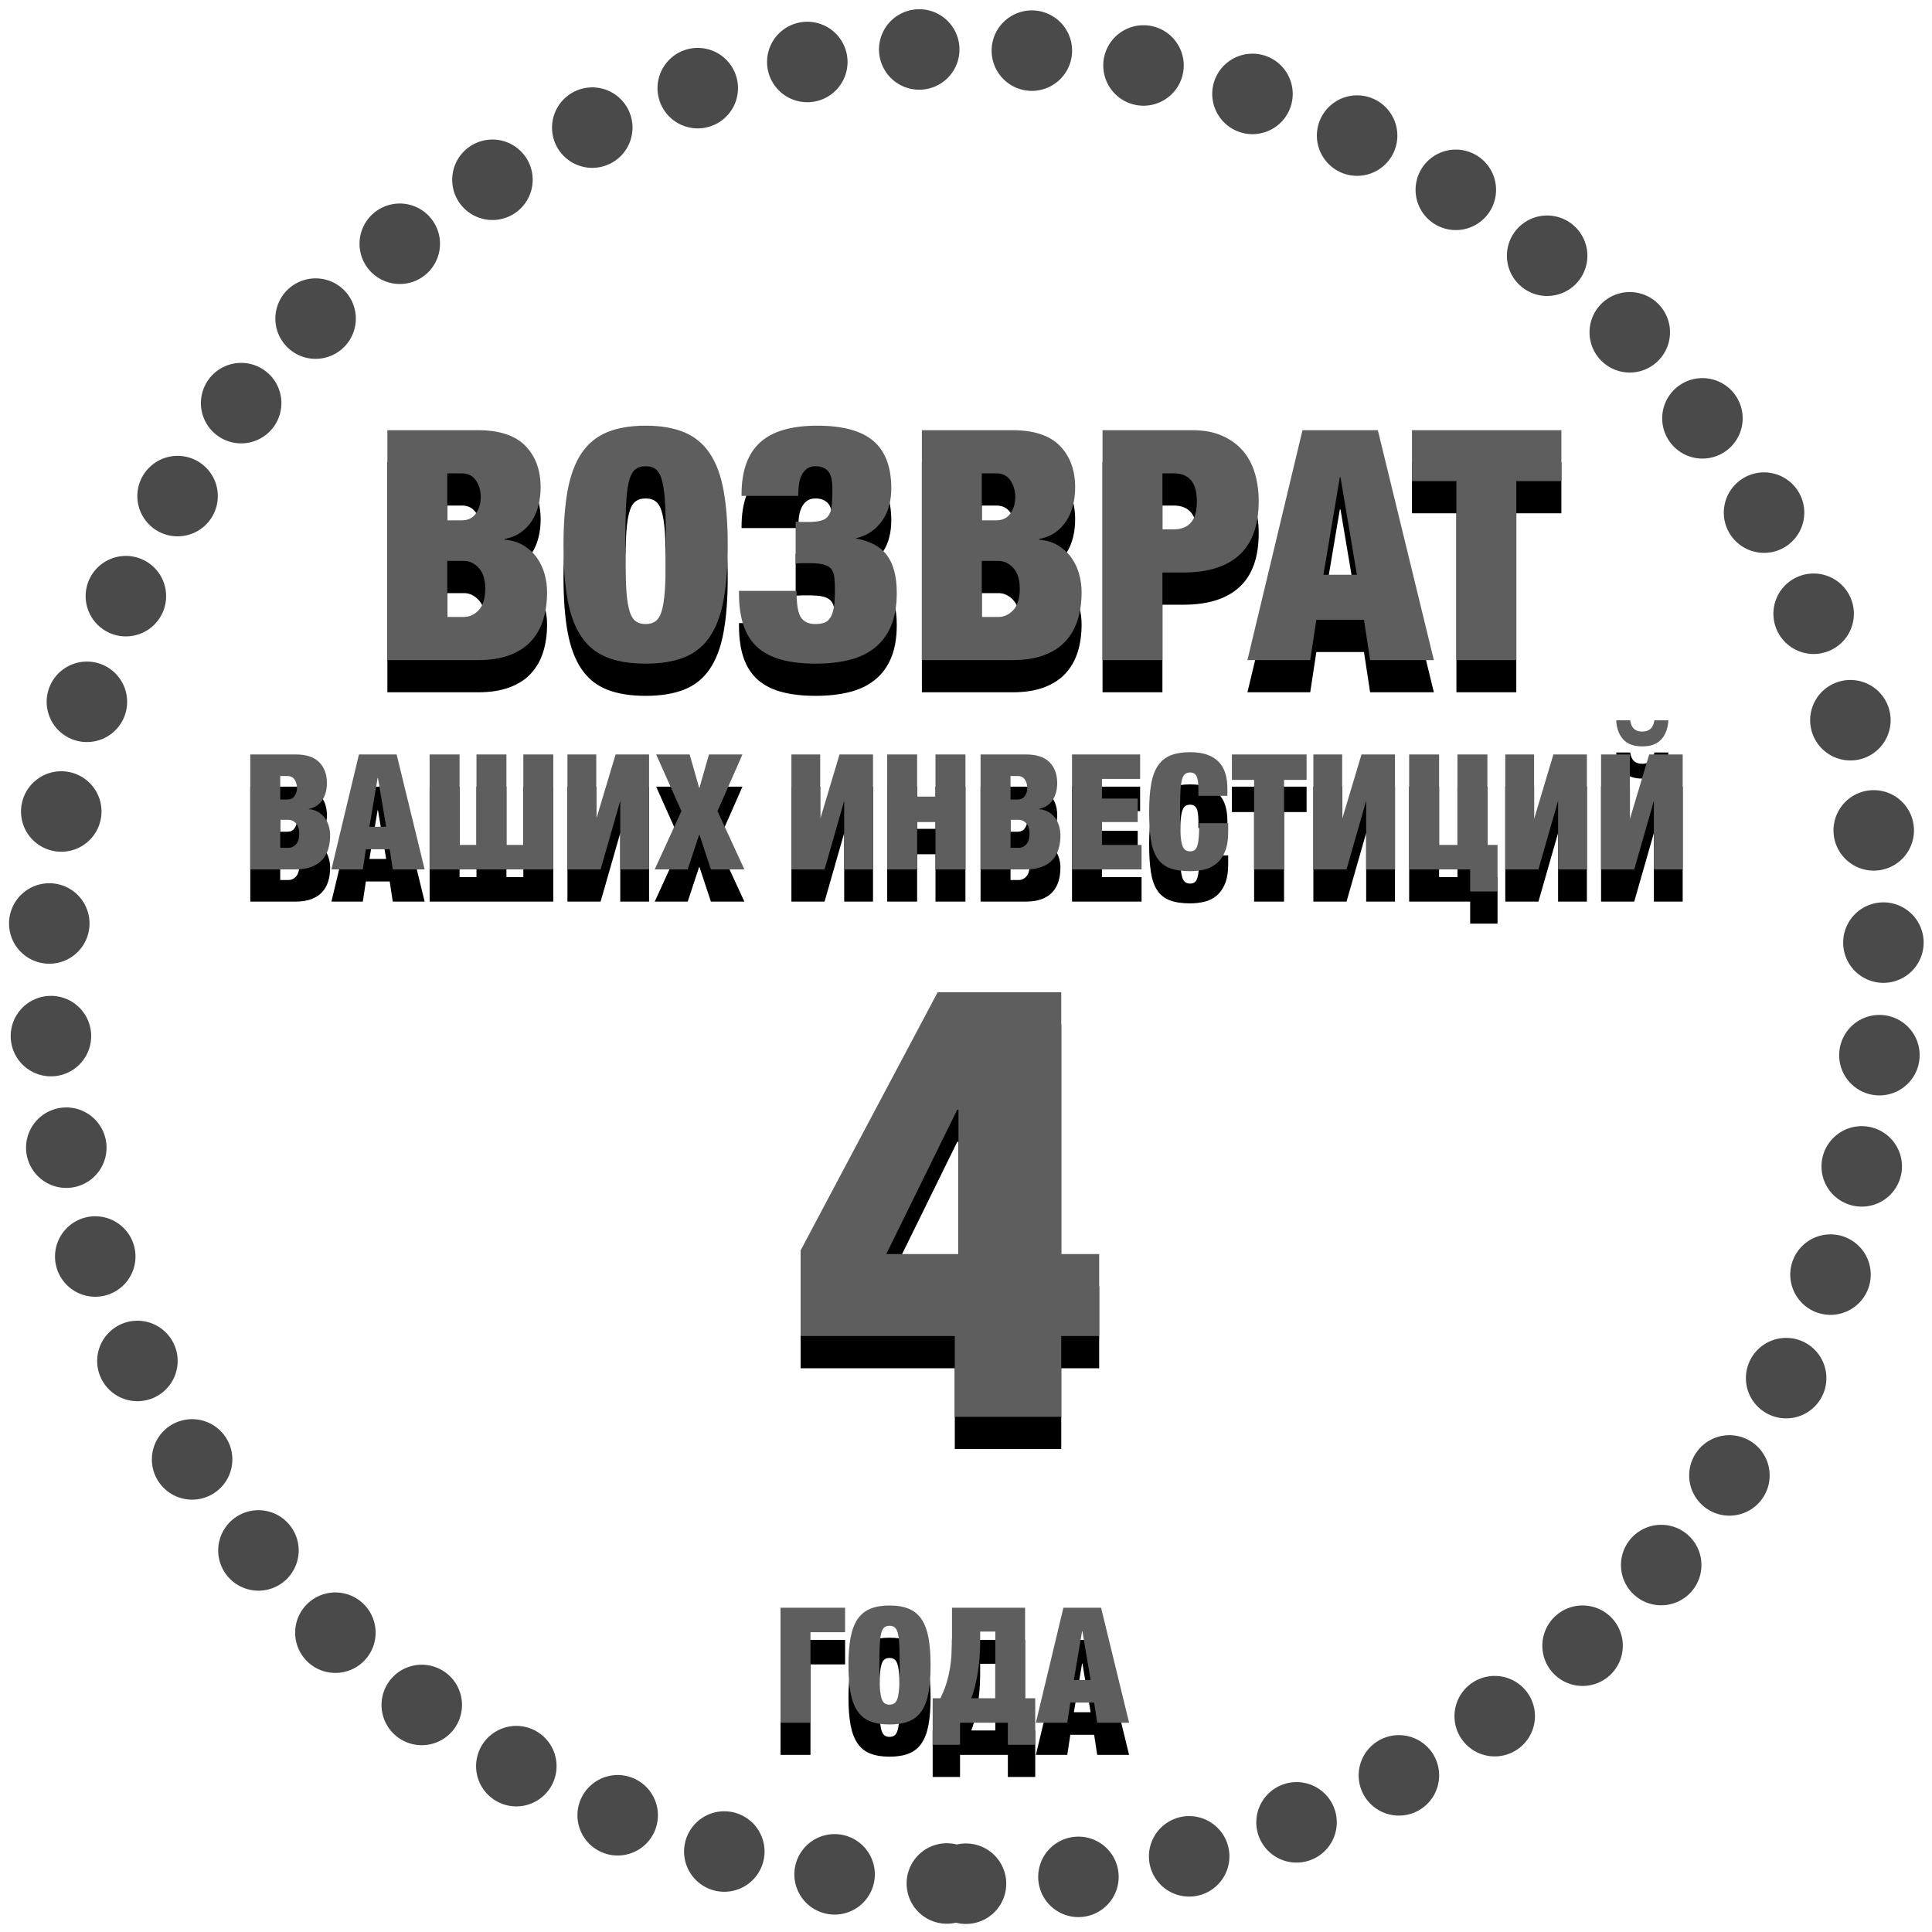 <?xml version="1.0" encoding="UTF-8"?>
<svg width="120px" height="120px" viewBox="0 0 120 120" version="1.1" xmlns="http://www.w3.org/2000/svg" xmlns:xlink="http://www.w3.org/1999/xlink">
    <!-- Generator: Sketch 64 (93537) - https://sketch.com -->
    <title>EggReturn</title>
    <desc>Created with Sketch.</desc>
    <defs>
        <path d="M46.728,74.664 L55.24,58.628 L62.916,58.628 L62.916,74.892 L65.272,74.892 L65.272,79.984 L62.916,79.984 L62.916,85 L56.304,85 L56.304,79.984 L46.728,79.984 L46.728,74.664 Z M56.532,74.892 L56.532,65.924 L56.456,65.924 L52.048,74.892 L56.532,74.892 Z M45.48,96.86 L49.49,96.86 L49.49,98.38 L47.34,98.38 L47.34,104 L45.48,104 L45.48,96.86 Z M52.25,104.11 C51.777,104.11 51.377,104.045 51.05,103.915 C50.723,103.785 50.46,103.573 50.26,103.28 C50.06,102.987 49.917,102.607 49.83,102.14 C49.743,101.673 49.7,101.103 49.7,100.43 C49.7,99.763 49.743,99.195 49.83,98.725 C49.917,98.255 50.06,97.872 50.26,97.575 C50.46,97.278 50.723,97.062 51.05,96.925 C51.377,96.788 51.777,96.72 52.25,96.72 C52.723,96.72 53.123,96.788 53.45,96.925 C53.777,97.062 54.04,97.278 54.24,97.575 C54.44,97.872 54.583,98.255 54.67,98.725 C54.757,99.195 54.8,99.763 54.8,100.43 C54.8,101.103 54.757,101.673 54.67,102.14 C54.583,102.607 54.44,102.987 54.24,103.28 C54.04,103.573 53.777,103.785 53.45,103.915 C53.123,104.045 52.723,104.11 52.25,104.11 Z M52.25,102.88 C52.39,102.88 52.502,102.843 52.585,102.77 C52.668,102.697 52.732,102.567 52.775,102.38 C52.818,102.193 52.847,101.942 52.86,101.625 C52.873,101.308 52.88,100.91 52.88,100.43 C52.88,99.95 52.873,99.552 52.86,99.235 C52.847,98.918 52.818,98.667 52.775,98.48 C52.732,98.293 52.668,98.163 52.585,98.09 C52.502,98.017 52.39,97.98 52.25,97.98 C52.11,97.98 51.998,98.017 51.915,98.09 C51.832,98.163 51.768,98.293 51.725,98.48 C51.682,98.667 51.653,98.918 51.64,99.235 C51.627,99.552 51.62,99.95 51.62,100.43 C51.62,100.91 51.627,101.308 51.64,101.625 C51.653,101.942 51.682,102.193 51.725,102.38 C51.768,102.567 51.832,102.697 51.915,102.77 C51.998,102.843 52.11,102.88 52.25,102.88 Z M54.93,102.48 L55.41,102.48 C55.55,102.2 55.667,101.915 55.76,101.625 C55.853,101.335 55.928,101.033 55.985,100.72 C56.042,100.407 56.08,100.077 56.1,99.73 C56.12,99.383 56.13,99.007 56.13,98.6 L56.13,96.86 L60.67,96.86 L60.67,102.48 L61.3,102.48 L61.3,105.37 L59.6,105.37 L59.6,104 L56.63,104 L56.63,105.37 L54.93,105.37 L54.93,102.48 Z M58.82,102.48 L58.82,98.34 L57.88,98.34 L57.88,99 C57.88,99.353 57.865,99.702 57.835,100.045 C57.805,100.388 57.763,100.713 57.71,101.02 C57.657,101.327 57.597,101.605 57.53,101.855 C57.463,102.105 57.397,102.313 57.33,102.48 L58.82,102.48 Z M63.05,96.86 L65.39,96.86 L67.13,104 L65.15,104 L64.96,102.75 L63.48,102.75 L63.29,104 L61.34,104 L63.05,96.86 Z M64.74,101.35 L64.23,98.32 L64.21,98.32 L63.7,101.35 L64.74,101.35 Z" id="path-1"></path>
        <filter x="-18.5%" y="-4.3%" width="137.0%" height="117.1%" filterUnits="objectBoundingBox" id="filter-2">
            <feOffset dx="0" dy="2" in="SourceAlpha" result="shadowOffsetOuter1"></feOffset>
            <feGaussianBlur stdDeviation="1" in="shadowOffsetOuter1" result="shadowBlurOuter1"></feGaussianBlur>
            <feColorMatrix values="0 0 0 0 1   0 0 0 0 1   0 0 0 0 1  0 0 0 1 0" type="matrix" in="shadowBlurOuter1"></feColorMatrix>
        </filter>
        <path d="M12.545,43.86 L15.355,43.86 C16.022,43.86 16.513,44.022 16.83,44.345 C17.147,44.668 17.305,45.1 17.305,45.64 C17.305,45.827 17.283,46.008 17.24,46.185 C17.197,46.362 17.13,46.522 17.04,46.665 C16.95,46.808 16.835,46.93 16.695,47.03 C16.555,47.13 16.385,47.2 16.185,47.24 L16.185,47.26 C16.418,47.28 16.618,47.342 16.785,47.445 C16.952,47.548 17.088,47.677 17.195,47.83 C17.302,47.983 17.38,48.152 17.43,48.335 C17.48,48.518 17.505,48.703 17.505,48.89 C17.505,49.203 17.465,49.488 17.385,49.745 C17.305,50.002 17.18,50.223 17.01,50.41 C16.84,50.597 16.618,50.742 16.345,50.845 C16.072,50.948 15.742,51 15.355,51 L12.545,51 L12.545,43.86 Z M14.925,49.66 C15.098,49.66 15.252,49.588 15.385,49.445 C15.518,49.302 15.585,49.08 15.585,48.78 C15.585,48.5 15.518,48.287 15.385,48.14 C15.252,47.993 15.098,47.92 14.925,47.92 L14.405,47.92 L14.405,49.66 L14.925,49.66 Z M14.855,46.66 C15.048,46.66 15.195,46.588 15.295,46.445 C15.395,46.302 15.445,46.133 15.445,45.94 C15.445,45.74 15.395,45.567 15.295,45.42 C15.195,45.273 15.048,45.2 14.855,45.2 L14.405,45.2 L14.405,46.66 L14.855,46.66 Z M19.295,43.86 L21.635,43.86 L23.375,51 L21.395,51 L21.205,49.75 L19.725,49.75 L19.535,51 L17.585,51 L19.295,43.86 Z M20.985,48.35 L20.475,45.32 L20.455,45.32 L19.945,48.35 L20.985,48.35 Z M23.685,43.86 L25.545,43.86 L25.545,49.48 L26.595,49.48 L26.595,43.86 L28.455,43.86 L28.455,49.48 L29.505,49.48 L29.505,43.86 L31.365,43.86 L31.365,51 L23.685,51 L23.685,43.86 Z M32.245,43.86 L34.035,43.86 L34.035,47.87 L35.235,43.86 L37.315,43.86 L37.315,51 L35.525,51 L35.525,46.74 L34.305,51 L32.245,51 L32.245,43.86 Z M39.325,47.38 L37.755,43.86 L39.835,43.86 L40.425,45.93 L40.445,45.93 L41.035,43.86 L43.115,43.86 L41.565,47.38 L43.235,51 L41.155,51 L40.445,48.85 L40.425,48.85 L39.715,51 L37.665,51 L39.325,47.38 Z M46.155,43.86 L47.945,43.86 L47.945,47.87 L49.145,43.86 L51.225,43.86 L51.225,51 L49.435,51 L49.435,46.74 L48.215,51 L46.155,51 L46.155,43.86 Z M52.105,43.86 L53.965,43.86 L53.965,46.48 L55.105,46.48 L55.105,43.86 L56.965,43.86 L56.965,51 L55.105,51 L55.105,48.06 L53.965,48.06 L53.965,51 L52.105,51 L52.105,43.86 Z M57.905,43.86 L60.715,43.86 C61.382,43.86 61.873,44.022 62.19,44.345 C62.507,44.668 62.665,45.1 62.665,45.64 C62.665,45.827 62.643,46.008 62.6,46.185 C62.557,46.362 62.49,46.522 62.4,46.665 C62.31,46.808 62.195,46.93 62.055,47.03 C61.915,47.13 61.745,47.2 61.545,47.24 L61.545,47.26 C61.778,47.28 61.978,47.342 62.145,47.445 C62.312,47.548 62.448,47.677 62.555,47.83 C62.662,47.983 62.74,48.152 62.79,48.335 C62.84,48.518 62.865,48.703 62.865,48.89 C62.865,49.203 62.825,49.488 62.745,49.745 C62.665,50.002 62.54,50.223 62.37,50.41 C62.2,50.597 61.978,50.742 61.705,50.845 C61.432,50.948 61.102,51 60.715,51 L57.905,51 L57.905,43.86 Z M60.285,49.66 C60.458,49.66 60.612,49.588 60.745,49.445 C60.878,49.302 60.945,49.08 60.945,48.78 C60.945,48.5 60.878,48.287 60.745,48.14 C60.612,47.993 60.458,47.92 60.285,47.92 L59.765,47.92 L59.765,49.66 L60.285,49.66 Z M60.215,46.66 C60.408,46.66 60.555,46.588 60.655,46.445 C60.755,46.302 60.805,46.133 60.805,45.94 C60.805,45.74 60.755,45.567 60.655,45.42 C60.555,45.273 60.408,45.2 60.215,45.2 L59.765,45.2 L59.765,46.66 L60.215,46.66 Z M63.585,43.86 L67.815,43.86 L67.815,45.38 L65.445,45.38 L65.445,46.6 L67.665,46.6 L67.665,48.06 L65.445,48.06 L65.445,49.48 L67.905,49.48 L67.905,51 L63.585,51 L63.585,43.86 Z M70.925,51.11 C70.405,51.11 69.978,51.045 69.645,50.915 C69.312,50.785 69.052,50.573 68.865,50.28 C68.678,49.987 68.55,49.607 68.48,49.14 C68.41,48.673 68.375,48.103 68.375,47.43 C68.375,46.75 68.417,46.173 68.5,45.7 C68.583,45.227 68.725,44.843 68.925,44.55 C69.125,44.257 69.388,44.045 69.715,43.915 C70.042,43.785 70.445,43.72 70.925,43.72 C71.345,43.72 71.702,43.773 71.995,43.88 C72.288,43.987 72.527,44.138 72.71,44.335 C72.893,44.532 73.027,44.768 73.11,45.045 C73.193,45.322 73.235,45.633 73.235,45.98 L73.235,46.43 L71.435,46.43 L71.435,46.03 C71.435,45.623 71.395,45.347 71.315,45.2 C71.235,45.053 71.105,44.98 70.925,44.98 C70.785,44.98 70.673,45.017 70.59,45.09 C70.507,45.163 70.443,45.293 70.4,45.48 C70.357,45.667 70.328,45.918 70.315,46.235 C70.302,46.552 70.295,46.95 70.295,47.43 C70.295,47.91 70.302,48.308 70.315,48.625 C70.328,48.942 70.357,49.193 70.4,49.38 C70.443,49.567 70.507,49.697 70.59,49.77 C70.673,49.843 70.785,49.88 70.925,49.88 C71.038,49.88 71.132,49.852 71.205,49.795 C71.278,49.738 71.335,49.643 71.375,49.51 C71.415,49.377 71.443,49.198 71.46,48.975 C71.477,48.752 71.485,48.47 71.485,48.13 L73.285,48.13 L73.285,48.66 C73.285,49.167 73.218,49.578 73.085,49.895 C72.952,50.212 72.775,50.46 72.555,50.64 C72.335,50.82 72.083,50.943 71.8,51.01 C71.517,51.077 71.225,51.11 70.925,51.11 Z M74.895,45.44 L73.515,45.44 L73.515,43.86 L78.155,43.86 L78.155,45.44 L76.755,45.44 L76.755,51 L74.895,51 L74.895,45.44 Z M78.575,43.86 L80.365,43.86 L80.365,47.87 L81.565,43.86 L83.645,43.86 L83.645,51 L81.855,51 L81.855,46.74 L80.635,51 L78.575,51 L78.575,43.86 Z M88.315,51 L84.525,51 L84.525,43.86 L86.385,43.86 L86.385,49.48 L87.525,49.48 L87.525,43.86 L89.385,43.86 L89.385,49.48 L90.015,49.48 L90.015,52.37 L88.315,52.37 L88.315,51 Z M90.495,43.86 L92.285,43.86 L92.285,47.87 L93.485,43.86 L95.565,43.86 L95.565,51 L93.775,51 L93.775,46.74 L92.555,51 L90.495,51 L90.495,43.86 Z M96.445,51 L96.445,43.86 L98.235,43.86 L98.235,47.87 L99.435,43.86 L101.515,43.86 L101.515,51 L99.725,51 L99.725,46.74 L98.505,51 L96.445,51 Z M99.005,43.36 C98.478,43.36 98.083,43.215 97.82,42.925 C97.557,42.635 97.412,42.24 97.385,41.74 L98.255,41.74 C98.315,42.207 98.562,42.44 98.995,42.44 C99.442,42.44 99.695,42.207 99.755,41.74 L100.625,41.74 C100.598,42.24 100.452,42.635 100.185,42.925 C99.918,43.215 99.525,43.36 99.005,43.36 Z" id="path-3"></path>
        <filter x="-4.5%" y="-18.8%" width="109.0%" height="175.3%" filterUnits="objectBoundingBox" id="filter-4">
            <feOffset dx="0" dy="2" in="SourceAlpha" result="shadowOffsetOuter1"></feOffset>
            <feGaussianBlur stdDeviation="1" in="shadowOffsetOuter1" result="shadowBlurOuter1"></feGaussianBlur>
            <feColorMatrix values="0 0 0 0 1   0 0 0 0 1   0 0 0 0 1  0 0 0 1 0" type="matrix" in="shadowBlurOuter1"></feColorMatrix>
        </filter>
        <path d="M21.06,23.72 L26.68,23.72 C28.013,23.72 28.997,24.043 29.63,24.69 C30.263,25.337 30.58,26.2 30.58,27.28 C30.58,27.653 30.537,28.017 30.45,28.37 C30.363,28.723 30.23,29.043 30.05,29.33 C29.87,29.617 29.64,29.86 29.36,30.06 C29.08,30.26 28.74,30.4 28.34,30.48 L28.34,30.52 C28.807,30.56 29.207,30.683 29.54,30.89 C29.873,31.097 30.147,31.353 30.36,31.66 C30.573,31.967 30.73,32.303 30.83,32.67 C30.93,33.037 30.98,33.407 30.98,33.78 C30.98,34.407 30.9,34.977 30.74,35.49 C30.58,36.003 30.33,36.447 29.99,36.82 C29.65,37.193 29.207,37.483 28.66,37.69 C28.113,37.897 27.453,38 26.68,38 L21.06,38 L21.06,23.72 Z M25.82,35.32 C26.167,35.32 26.473,35.177 26.74,34.89 C27.007,34.603 27.14,34.16 27.14,33.56 C27.14,33 27.007,32.573 26.74,32.28 C26.473,31.987 26.167,31.84 25.82,31.84 L24.78,31.84 L24.78,35.32 L25.82,35.32 Z M25.68,29.32 C26.067,29.32 26.36,29.177 26.56,28.89 C26.76,28.603 26.86,28.267 26.86,27.88 C26.86,27.48 26.76,27.133 26.56,26.84 C26.36,26.547 26.067,26.4 25.68,26.4 L24.78,26.4 L24.78,29.32 L25.68,29.32 Z M37.1,38.22 C36.153,38.22 35.353,38.09 34.7,37.83 C34.047,37.57 33.52,37.147 33.12,36.56 C32.72,35.973 32.433,35.213 32.26,34.28 C32.087,33.347 32,32.207 32,30.86 C32,29.527 32.087,28.39 32.26,27.45 C32.433,26.51 32.72,25.743 33.12,25.15 C33.52,24.557 34.047,24.123 34.7,23.85 C35.353,23.577 36.153,23.44 37.1,23.44 C38.047,23.44 38.847,23.577 39.5,23.85 C40.153,24.123 40.68,24.557 41.08,25.15 C41.48,25.743 41.767,26.51 41.94,27.45 C42.113,28.39 42.2,29.527 42.2,30.86 C42.2,32.207 42.113,33.347 41.94,34.28 C41.767,35.213 41.48,35.973 41.08,36.56 C40.68,37.147 40.153,37.57 39.5,37.83 C38.847,38.09 38.047,38.22 37.1,38.22 Z M37.1,35.76 C37.38,35.76 37.603,35.687 37.77,35.54 C37.937,35.393 38.063,35.133 38.15,34.76 C38.237,34.387 38.293,33.883 38.32,33.25 C38.347,32.617 38.36,31.82 38.36,30.86 C38.36,29.9 38.347,29.103 38.32,28.47 C38.293,27.837 38.237,27.333 38.15,26.96 C38.063,26.587 37.937,26.327 37.77,26.18 C37.603,26.033 37.38,25.96 37.1,25.96 C36.82,25.96 36.597,26.033 36.43,26.18 C36.263,26.327 36.137,26.587 36.05,26.96 C35.963,27.333 35.907,27.837 35.88,28.47 C35.853,29.103 35.84,29.9 35.84,30.86 C35.84,31.82 35.853,32.617 35.88,33.25 C35.907,33.883 35.963,34.387 36.05,34.76 C36.137,35.133 36.263,35.393 36.43,35.54 C36.597,35.687 36.82,35.76 37.1,35.76 Z M47.66,38.22 C46.873,38.22 46.183,38.143 45.59,37.99 C44.997,37.837 44.5,37.59 44.1,37.25 C43.7,36.91 43.4,36.46 43.2,35.9 C43,35.34 42.9,34.66 42.9,33.86 L42.9,33.7 L46.48,33.7 L46.48,33.84 C46.48,34.573 46.57,35.077 46.75,35.35 C46.93,35.623 47.227,35.76 47.64,35.76 C47.853,35.76 48.037,35.733 48.19,35.68 C48.343,35.627 48.47,35.523 48.57,35.37 C48.67,35.217 48.743,35.003 48.79,34.73 C48.837,34.457 48.86,34.1 48.86,33.66 C48.86,33.34 48.847,33.07 48.82,32.85 C48.793,32.63 48.727,32.457 48.62,32.33 C48.513,32.203 48.353,32.113 48.14,32.06 C47.927,32.007 47.633,31.98 47.26,31.98 L46.88,31.98 C46.76,31.98 46.607,31.987 46.42,32 L46.42,29.4 C46.527,29.413 46.66,29.42 46.82,29.42 L47.16,29.42 C47.507,29.42 47.783,29.393 47.99,29.34 C48.197,29.287 48.353,29.183 48.46,29.03 C48.567,28.877 48.633,28.663 48.66,28.39 C48.687,28.117 48.7,27.767 48.7,27.34 C48.7,26.807 48.607,26.443 48.42,26.25 C48.233,26.057 47.98,25.96 47.66,25.96 C47.433,25.96 47.25,26.013 47.11,26.12 C46.97,26.227 46.86,26.367 46.78,26.54 C46.7,26.713 46.647,26.91 46.62,27.13 C46.593,27.35 46.58,27.573 46.58,27.8 L43.06,27.8 L43.06,27.7 C43.06,26.26 43.44,25.19 44.2,24.49 C44.96,23.79 46.147,23.44 47.76,23.44 C49.347,23.44 50.51,23.757 51.25,24.39 C51.99,25.023 52.36,26.007 52.36,27.34 C52.36,27.687 52.32,28.023 52.24,28.35 C52.16,28.677 52.03,28.98 51.85,29.26 C51.67,29.54 51.44,29.783 51.16,29.99 C50.88,30.197 50.54,30.347 50.14,30.44 C51.047,30.6 51.7,30.953 52.1,31.5 C52.5,32.047 52.7,32.82 52.7,33.82 C52.7,34.62 52.583,35.3 52.35,35.86 C52.117,36.42 51.78,36.877 51.34,37.23 C50.9,37.583 50.37,37.837 49.75,37.99 C49.13,38.143 48.433,38.22 47.66,38.22 Z M54.26,23.72 L59.88,23.72 C61.213,23.72 62.197,24.043 62.83,24.69 C63.463,25.337 63.78,26.2 63.78,27.28 C63.78,27.653 63.737,28.017 63.65,28.37 C63.563,28.723 63.43,29.043 63.25,29.33 C63.07,29.617 62.84,29.86 62.56,30.06 C62.28,30.26 61.94,30.4 61.54,30.48 L61.54,30.52 C62.007,30.56 62.407,30.683 62.74,30.89 C63.073,31.097 63.347,31.353 63.56,31.66 C63.773,31.967 63.93,32.303 64.03,32.67 C64.13,33.037 64.18,33.407 64.18,33.78 C64.18,34.407 64.1,34.977 63.94,35.49 C63.78,36.003 63.53,36.447 63.19,36.82 C62.85,37.193 62.407,37.483 61.86,37.69 C61.313,37.897 60.653,38 59.88,38 L54.26,38 L54.26,23.72 Z M59.02,35.32 C59.367,35.32 59.673,35.177 59.94,34.89 C60.207,34.603 60.34,34.16 60.34,33.56 C60.34,33 60.207,32.573 59.94,32.28 C59.673,31.987 59.367,31.84 59.02,31.84 L57.98,31.84 L57.98,35.32 L59.02,35.32 Z M58.88,29.32 C59.267,29.32 59.56,29.177 59.76,28.89 C59.96,28.603 60.06,28.267 60.06,27.88 C60.06,27.48 59.96,27.133 59.76,26.84 C59.56,26.547 59.267,26.4 58.88,26.4 L57.98,26.4 L57.98,29.32 L58.88,29.32 Z M65.48,23.72 L71.06,23.72 C71.767,23.72 72.38,23.833 72.9,24.06 C73.42,24.287 73.85,24.597 74.19,24.99 C74.53,25.383 74.78,25.85 74.94,26.39 C75.1,26.93 75.18,27.507 75.18,28.12 C75.18,29.613 74.783,30.727 73.99,31.46 C73.197,32.193 72.033,32.56 70.5,32.56 L69.2,32.56 L69.2,38 L65.48,38 L65.48,23.72 Z M69.9,29.88 C70.367,29.88 70.723,29.74 70.97,29.46 C71.217,29.18 71.34,28.74 71.34,28.14 C71.34,26.98 70.86,26.4 69.9,26.4 L69.2,26.4 L69.2,29.88 L69.9,29.88 Z M77.9,23.72 L82.58,23.72 L86.06,38 L82.1,38 L81.72,35.5 L78.76,35.5 L78.38,38 L74.48,38 L77.9,23.72 Z M81.28,32.7 L80.26,26.64 L80.22,26.64 L79.2,32.7 L81.28,32.7 Z M87.46,26.88 L84.7,26.88 L84.7,23.72 L93.98,23.72 L93.98,26.88 L91.18,26.88 L91.18,38 L87.46,38 L87.46,26.88 Z" id="path-5"></path>
        <filter x="-5.5%" y="-13.5%" width="111.0%" height="154.1%" filterUnits="objectBoundingBox" id="filter-6">
            <feOffset dx="0" dy="2" in="SourceAlpha" result="shadowOffsetOuter1"></feOffset>
            <feGaussianBlur stdDeviation="1" in="shadowOffsetOuter1" result="shadowBlurOuter1"></feGaussianBlur>
            <feColorMatrix values="0 0 0 0 1   0 0 0 0 1   0 0 0 0 1  0 0 0 1 0" type="matrix" in="shadowBlurOuter1"></feColorMatrix>
        </filter>
    </defs>
    <g id="Original" stroke="none" stroke-width="1" fill="none" fill-rule="evenodd">
        <g id="Remont&amp;Reconstruction-Page" transform="translate(-420, -71)">
            <g id="EggReturn" transform="translate(423, 74)">
                <path d="M57,114 C88.48,114 114,88.48 114,57 C114,25.52 88.48,0 57,0 C25.52,0 0,25.52 0,57 C0,88.48 25.52,114 57,114 Z" id="Oval-Copy-3" stroke="#4A4A4A" stroke-width="5" fill="#FFFFFF" fill-rule="nonzero" stroke-linecap="round" stroke-linejoin="round" stroke-dasharray="0,7"></path>
                <g id="4-ГОДА">
                    <use fill="black" fill-opacity="1" filter="url(#filter-2)" xlink:href="#path-1"></use>
                    <use fill="#5E5E5F" fill-rule="evenodd" xlink:href="#path-1"></use>
                </g>
                <g id="ВАШИХ-ИНВЕСТИЦИЙ">
                    <use fill="black" fill-opacity="1" filter="url(#filter-4)" xlink:href="#path-3"></use>
                    <use fill="#5E5E5F" fill-rule="evenodd" xlink:href="#path-3"></use>
                </g>
                <g id="ВОЗВРАТ">
                    <use fill="black" fill-opacity="1" filter="url(#filter-6)" xlink:href="#path-5"></use>
                    <use fill="#5E5E5F" fill-rule="evenodd" xlink:href="#path-5"></use>
                </g>
            </g>
        </g>
    </g>
</svg>